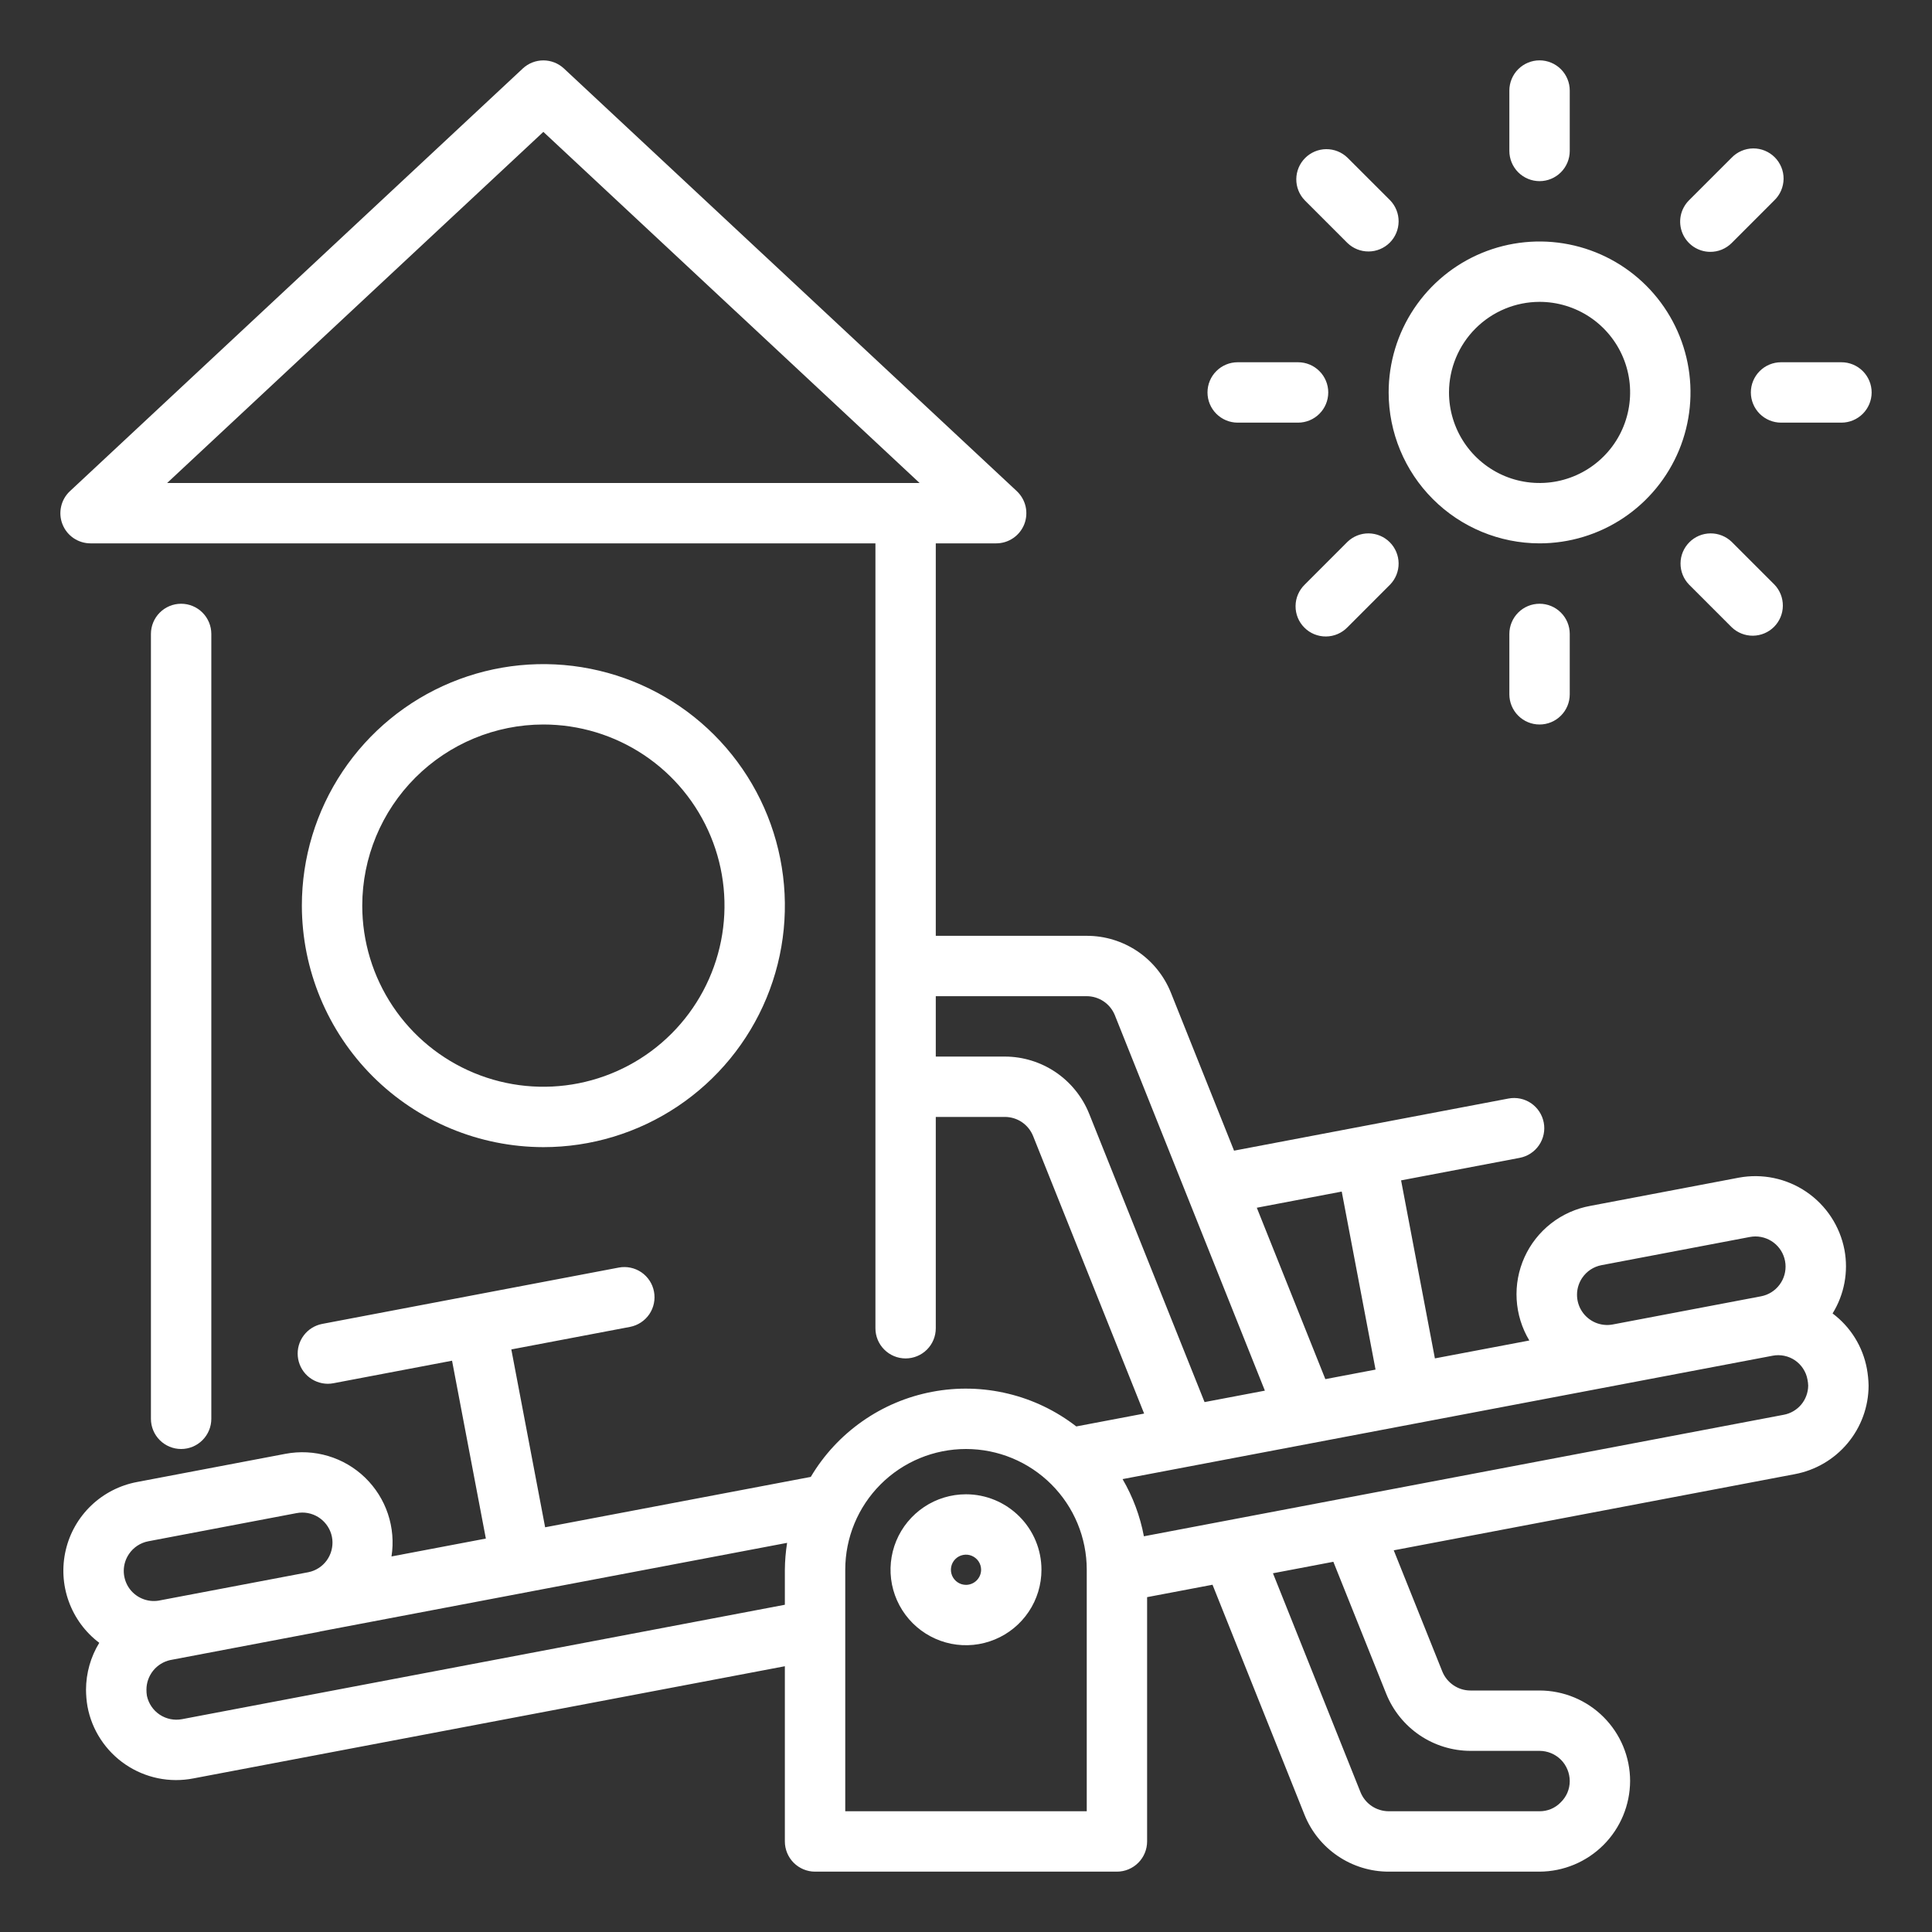 <svg width="50" height="50" viewBox="0 0 50 50" fill="none" xmlns="http://www.w3.org/2000/svg">
<rect x="0" y="0" width="50" height="50" fill="#333333" stroke="none"/>
<path d="M5.469 36.719V16.406C5.469 16.199 5.386 16 5.24 15.854C5.093 15.707 4.895 15.625 4.688 15.625C4.48 15.625 4.282 15.707 4.135 15.854C3.989 16 3.906 16.199 3.906 16.406V36.719C3.906 36.926 3.989 37.125 4.135 37.271C4.282 37.418 4.48 37.5 4.688 37.5C4.895 37.5 5.093 37.418 5.24 37.271C5.386 37.125 5.469 36.926 5.469 36.719Z" fill="white"/>
<path d="M47.427 33.992C47.731 33.5 47.841 32.912 47.734 32.344C47.617 31.734 47.263 31.195 46.749 30.845C46.236 30.496 45.605 30.364 44.994 30.479L41.157 31.208C40.787 31.275 40.438 31.431 40.142 31.662C39.845 31.894 39.609 32.194 39.454 32.536C39.299 32.879 39.229 33.254 39.251 33.63C39.273 34.005 39.385 34.37 39.579 34.692L37.135 35.155L36.26 30.548L39.33 29.965C39.534 29.926 39.714 29.808 39.83 29.637C39.947 29.466 39.991 29.255 39.952 29.052C39.913 28.848 39.795 28.668 39.624 28.551C39.453 28.435 39.242 28.391 39.039 28.43L31.937 29.779L30.302 25.689C30.127 25.255 29.827 24.882 29.439 24.62C29.05 24.358 28.593 24.218 28.125 24.219H24.218V14.062H25.781C25.938 14.062 26.091 14.015 26.22 13.927C26.35 13.839 26.45 13.713 26.508 13.568C26.565 13.422 26.577 13.262 26.543 13.109C26.508 12.956 26.428 12.817 26.314 12.71L14.595 1.773C14.45 1.638 14.26 1.563 14.062 1.563C13.864 1.563 13.674 1.638 13.529 1.773L1.811 12.71C1.696 12.817 1.616 12.956 1.582 13.109C1.547 13.262 1.559 13.422 1.617 13.568C1.674 13.713 1.774 13.839 1.904 13.927C2.034 14.015 2.187 14.062 2.343 14.062H22.656V34.375C22.656 34.582 22.738 34.781 22.885 34.927C23.031 35.074 23.23 35.156 23.437 35.156C23.644 35.156 23.843 35.074 23.99 34.927C24.136 34.781 24.218 34.582 24.218 34.375V28.906H26.008C26.164 28.907 26.317 28.953 26.447 29.041C26.577 29.129 26.677 29.254 26.736 29.399L29.61 36.583L27.854 36.916C27.332 36.511 26.729 36.221 26.085 36.067C25.442 35.912 24.774 35.896 24.124 36.02C23.474 36.143 22.858 36.403 22.317 36.783C21.775 37.163 21.32 37.653 20.983 38.222L14.108 39.526L13.233 34.923L16.304 34.34C16.507 34.301 16.687 34.183 16.804 34.012C16.92 33.841 16.964 33.63 16.925 33.426C16.887 33.223 16.769 33.043 16.598 32.926C16.426 32.81 16.216 32.766 16.012 32.805L8.337 34.263C8.147 34.3 7.976 34.406 7.86 34.562C7.743 34.717 7.689 34.91 7.707 35.103C7.725 35.296 7.814 35.476 7.957 35.607C8.101 35.738 8.288 35.811 8.482 35.812C8.531 35.812 8.58 35.807 8.629 35.798L11.699 35.215L12.574 39.818L10.132 40.281C10.19 39.911 10.158 39.533 10.039 39.177C9.92 38.822 9.717 38.501 9.448 38.24C9.179 37.98 8.851 37.788 8.492 37.681C8.133 37.574 7.754 37.555 7.386 37.625L3.548 38.354C3.103 38.437 2.691 38.648 2.363 38.96C2.035 39.273 1.805 39.674 1.702 40.115C1.598 40.557 1.625 41.018 1.779 41.444C1.933 41.871 2.207 42.243 2.569 42.516C2.346 42.88 2.228 43.299 2.226 43.727C2.227 43.873 2.239 44.019 2.264 44.163C2.32 44.466 2.436 44.755 2.605 45.012C2.774 45.27 2.992 45.492 3.247 45.665C3.502 45.838 3.788 45.959 4.09 46.021C4.392 46.083 4.703 46.084 5.005 46.025L20.312 43.122V47.656C20.312 47.863 20.395 48.062 20.541 48.209C20.688 48.355 20.886 48.438 21.093 48.438H28.906C29.113 48.438 29.312 48.355 29.458 48.209C29.605 48.062 29.687 47.863 29.687 47.656V41.334L31.38 41.013L33.761 46.967C33.935 47.401 34.236 47.773 34.624 48.035C35.012 48.297 35.469 48.438 35.937 48.438H39.843C40.464 48.435 41.059 48.187 41.498 47.748C41.937 47.309 42.184 46.714 42.187 46.094C42.187 45.472 41.94 44.877 41.5 44.437C41.061 43.998 40.465 43.751 39.843 43.75H38.054C37.898 43.75 37.745 43.703 37.615 43.614C37.485 43.526 37.385 43.402 37.326 43.256L36.07 40.122L46.449 38.151C46.984 38.051 47.468 37.768 47.817 37.349C48.166 36.931 48.358 36.404 48.359 35.859C48.356 35.713 48.341 35.566 48.315 35.422C48.209 34.85 47.892 34.34 47.427 33.992ZM14.062 3.413L23.799 12.5H4.325L14.062 3.413ZM40.948 33.07C41.006 32.985 41.079 32.912 41.165 32.856C41.251 32.8 41.347 32.761 41.448 32.742L45.286 32.013C45.334 32.004 45.383 31.999 45.432 31.999C45.626 32 45.813 32.073 45.956 32.203C46.1 32.334 46.189 32.514 46.207 32.707C46.225 32.901 46.171 33.094 46.054 33.249C45.938 33.405 45.768 33.511 45.577 33.548L41.739 34.277C41.588 34.306 41.431 34.289 41.289 34.229C41.147 34.168 41.025 34.067 40.941 33.938C40.856 33.809 40.812 33.657 40.813 33.503C40.814 33.349 40.861 33.198 40.948 33.07ZM34.724 30.838L35.599 35.445L34.3 35.692L32.526 31.256L34.724 30.838ZM28.187 28.822C28.012 28.387 27.711 28.014 27.323 27.75C26.935 27.487 26.477 27.345 26.008 27.344H24.218V25.781H28.125C28.281 25.782 28.434 25.829 28.563 25.916C28.693 26.004 28.793 26.128 28.852 26.273L32.735 35.99L31.174 36.286L28.187 28.822ZM3.339 40.216C3.396 40.131 3.47 40.059 3.556 40.002C3.642 39.946 3.738 39.907 3.839 39.888L7.677 39.159C7.725 39.15 7.775 39.145 7.824 39.145C8.017 39.145 8.203 39.216 8.347 39.346C8.49 39.475 8.581 39.653 8.601 39.844C8.62 40.036 8.568 40.229 8.455 40.385C8.341 40.541 8.173 40.649 7.984 40.688L4.122 41.421L4.114 41.423C3.963 41.449 3.808 41.43 3.668 41.368C3.528 41.307 3.409 41.205 3.326 41.077C3.244 40.948 3.201 40.798 3.203 40.645C3.205 40.492 3.252 40.343 3.339 40.216ZM4.711 44.492C4.51 44.53 4.303 44.488 4.133 44.375C3.963 44.262 3.845 44.087 3.802 43.888C3.794 43.834 3.789 43.781 3.79 43.727C3.79 43.549 3.852 43.376 3.964 43.236C4.076 43.097 4.232 43.001 4.406 42.962L4.423 42.959L8.261 42.23C8.272 42.228 8.282 42.223 8.292 42.221L13.612 41.211C13.62 41.21 13.626 41.211 13.633 41.209L13.641 41.205L20.37 39.929C20.334 40.159 20.314 40.392 20.312 40.625V41.531L4.711 44.492ZM28.125 46.875H21.875V40.625C21.875 39.796 22.204 39.001 22.79 38.415C23.376 37.829 24.171 37.5 25 37.5C25.828 37.5 26.623 37.829 27.209 38.415C27.796 39.001 28.125 39.796 28.125 40.625V46.875ZM35.875 43.834C36.05 44.269 36.351 44.642 36.739 44.906C37.127 45.169 37.585 45.311 38.054 45.312H39.843C40.051 45.313 40.249 45.395 40.396 45.541C40.542 45.688 40.624 45.887 40.625 46.094C40.625 46.198 40.604 46.301 40.563 46.397C40.522 46.492 40.461 46.578 40.386 46.65C40.315 46.722 40.231 46.779 40.138 46.818C40.044 46.856 39.944 46.876 39.843 46.875H35.937C35.781 46.874 35.628 46.827 35.499 46.74C35.369 46.652 35.269 46.528 35.21 46.383L32.944 40.716L34.507 40.419L35.875 43.834ZM46.159 36.615L29.604 39.759C29.506 39.238 29.319 38.737 29.052 38.279L45.875 35.086C45.974 35.067 46.077 35.067 46.176 35.088C46.276 35.108 46.37 35.148 46.454 35.205C46.538 35.263 46.61 35.336 46.665 35.421C46.721 35.506 46.759 35.601 46.777 35.701C46.788 35.753 46.794 35.806 46.796 35.859C46.794 36.039 46.73 36.214 46.614 36.352C46.497 36.49 46.337 36.583 46.159 36.615Z" fill="white"/>
<path d="M25 38.672C24.614 38.672 24.236 38.786 23.915 39.001C23.594 39.216 23.343 39.521 23.195 39.878C23.048 40.234 23.009 40.627 23.084 41.006C23.16 41.385 23.346 41.733 23.619 42.006C23.892 42.279 24.24 42.465 24.619 42.541C24.998 42.616 25.39 42.577 25.747 42.429C26.104 42.282 26.409 42.031 26.624 41.71C26.839 41.389 26.953 41.011 26.953 40.625C26.953 40.107 26.747 39.611 26.38 39.245C26.014 38.879 25.518 38.672 25 38.672ZM25 41.016C24.923 41.016 24.847 40.993 24.783 40.95C24.719 40.907 24.669 40.846 24.639 40.775C24.61 40.703 24.602 40.625 24.617 40.549C24.632 40.473 24.669 40.403 24.724 40.349C24.778 40.294 24.848 40.257 24.924 40.242C25 40.227 25.078 40.234 25.149 40.264C25.221 40.294 25.282 40.344 25.325 40.408C25.368 40.472 25.391 40.548 25.391 40.625C25.391 40.729 25.349 40.828 25.276 40.901C25.203 40.974 25.104 41.016 25 41.016ZM14.062 29.688C15.299 29.688 16.507 29.321 17.535 28.634C18.563 27.947 19.364 26.971 19.837 25.829C20.31 24.687 20.434 23.431 20.192 22.218C19.951 21.006 19.356 19.892 18.482 19.018C17.608 18.144 16.494 17.549 15.282 17.308C14.069 17.066 12.813 17.19 11.671 17.663C10.529 18.136 9.553 18.937 8.866 19.965C8.179 20.993 7.812 22.201 7.812 23.438C7.815 25.095 8.474 26.683 9.645 27.855C10.817 29.026 12.405 29.685 14.062 29.688ZM14.062 18.75C14.99 18.75 15.896 19.025 16.667 19.54C17.438 20.055 18.038 20.787 18.393 21.644C18.748 22.5 18.841 23.443 18.66 24.352C18.479 25.261 18.033 26.096 17.377 26.752C16.721 27.408 15.886 27.854 14.977 28.035C14.068 28.216 13.125 28.123 12.269 27.768C11.412 27.413 10.68 26.813 10.165 26.042C9.65 25.271 9.375 24.365 9.375 23.438C9.376 22.195 9.871 21.003 10.749 20.125C11.628 19.246 12.82 18.751 14.062 18.75ZM39.844 14.062C40.616 14.062 41.372 13.833 42.014 13.404C42.656 12.975 43.157 12.365 43.453 11.651C43.748 10.937 43.826 10.152 43.675 9.394C43.524 8.636 43.152 7.94 42.606 7.394C42.06 6.848 41.364 6.476 40.606 6.325C39.848 6.174 39.063 6.252 38.349 6.547C37.635 6.843 37.025 7.344 36.596 7.986C36.167 8.628 35.938 9.384 35.938 10.156C35.939 11.192 36.351 12.185 37.083 12.917C37.815 13.649 38.808 14.061 39.844 14.062ZM39.844 7.812C40.307 7.812 40.76 7.95 41.146 8.207C41.531 8.465 41.832 8.831 42.009 9.259C42.187 9.688 42.233 10.159 42.142 10.614C42.052 11.068 41.829 11.486 41.501 11.813C41.173 12.141 40.756 12.364 40.301 12.455C39.846 12.545 39.375 12.499 38.947 12.322C38.519 12.144 38.153 11.844 37.895 11.458C37.638 11.073 37.5 10.62 37.5 10.156C37.501 9.535 37.748 8.939 38.187 8.5C38.627 8.06 39.222 7.813 39.844 7.812ZM39.844 4.688C40.051 4.688 40.25 4.605 40.396 4.459C40.543 4.312 40.625 4.113 40.625 3.906V2.344C40.625 2.137 40.543 1.938 40.396 1.791C40.25 1.645 40.051 1.562 39.844 1.562C39.636 1.562 39.438 1.645 39.291 1.791C39.145 1.938 39.062 2.137 39.062 2.344V3.906C39.062 4.113 39.145 4.312 39.291 4.459C39.438 4.605 39.636 4.688 39.844 4.688ZM34.872 6.289C35.019 6.431 35.217 6.51 35.421 6.508C35.626 6.507 35.822 6.424 35.967 6.28C36.112 6.135 36.194 5.939 36.196 5.734C36.198 5.529 36.119 5.332 35.977 5.184L34.872 4.08C34.724 3.937 34.527 3.859 34.322 3.86C34.117 3.862 33.922 3.944 33.777 4.089C33.632 4.234 33.55 4.43 33.548 4.635C33.546 4.84 33.625 5.037 33.767 5.184L34.872 6.289ZM32.031 10.938H33.594C33.801 10.938 34 10.855 34.146 10.709C34.293 10.562 34.375 10.364 34.375 10.156C34.375 9.949 34.293 9.75 34.146 9.604C34 9.457 33.801 9.375 33.594 9.375H32.031C31.824 9.375 31.625 9.457 31.479 9.604C31.332 9.75 31.25 9.949 31.25 10.156C31.25 10.364 31.332 10.562 31.479 10.709C31.625 10.855 31.824 10.938 32.031 10.938ZM34.872 14.023L33.767 15.129C33.693 15.201 33.633 15.287 33.592 15.383C33.551 15.478 33.53 15.58 33.529 15.684C33.528 15.788 33.548 15.891 33.587 15.987C33.626 16.083 33.684 16.17 33.758 16.243C33.831 16.317 33.918 16.375 34.014 16.414C34.11 16.453 34.213 16.473 34.317 16.472C34.42 16.471 34.523 16.45 34.618 16.409C34.714 16.368 34.8 16.308 34.872 16.234L35.977 15.128C36.119 14.981 36.198 14.783 36.196 14.579C36.194 14.374 36.112 14.178 35.967 14.033C35.822 13.888 35.626 13.806 35.421 13.804C35.217 13.802 35.019 13.881 34.872 14.023ZM39.062 16.406V17.969C39.062 18.176 39.145 18.375 39.291 18.521C39.438 18.668 39.636 18.75 39.844 18.75C40.051 18.75 40.25 18.668 40.396 18.521C40.543 18.375 40.625 18.176 40.625 17.969V16.406C40.625 16.199 40.543 16 40.396 15.854C40.25 15.707 40.051 15.625 39.844 15.625C39.636 15.625 39.438 15.707 39.291 15.854C39.145 16 39.062 16.199 39.062 16.406ZM44.816 14.023C44.668 13.881 44.471 13.802 44.266 13.804C44.061 13.806 43.865 13.888 43.721 14.033C43.576 14.178 43.493 14.374 43.492 14.579C43.49 14.783 43.569 14.981 43.711 15.128L44.816 16.233C44.964 16.375 45.161 16.454 45.366 16.452C45.571 16.45 45.767 16.368 45.912 16.223C46.056 16.078 46.139 15.883 46.14 15.678C46.142 15.473 46.063 15.275 45.921 15.128L44.816 14.023ZM45.312 10.156C45.312 10.364 45.395 10.562 45.541 10.709C45.688 10.855 45.887 10.938 46.094 10.938H47.656C47.863 10.938 48.062 10.855 48.209 10.709C48.355 10.562 48.438 10.364 48.438 10.156C48.438 9.949 48.355 9.75 48.209 9.604C48.062 9.457 47.863 9.375 47.656 9.375H46.094C45.887 9.375 45.688 9.457 45.541 9.604C45.395 9.75 45.312 9.949 45.312 10.156ZM44.263 6.518C44.366 6.518 44.468 6.498 44.562 6.459C44.657 6.419 44.743 6.362 44.816 6.289L45.92 5.184C45.995 5.112 46.054 5.026 46.095 4.931C46.136 4.835 46.158 4.733 46.159 4.629C46.16 4.525 46.14 4.423 46.101 4.327C46.061 4.231 46.003 4.143 45.93 4.07C45.857 3.997 45.769 3.939 45.673 3.899C45.577 3.86 45.474 3.84 45.371 3.841C45.267 3.842 45.164 3.864 45.069 3.905C44.974 3.946 44.888 4.005 44.816 4.08L43.711 5.184C43.602 5.294 43.527 5.433 43.497 5.584C43.467 5.736 43.483 5.893 43.542 6.036C43.601 6.178 43.701 6.3 43.829 6.386C43.958 6.472 44.109 6.518 44.263 6.518Z" fill="white"/>
</svg>
